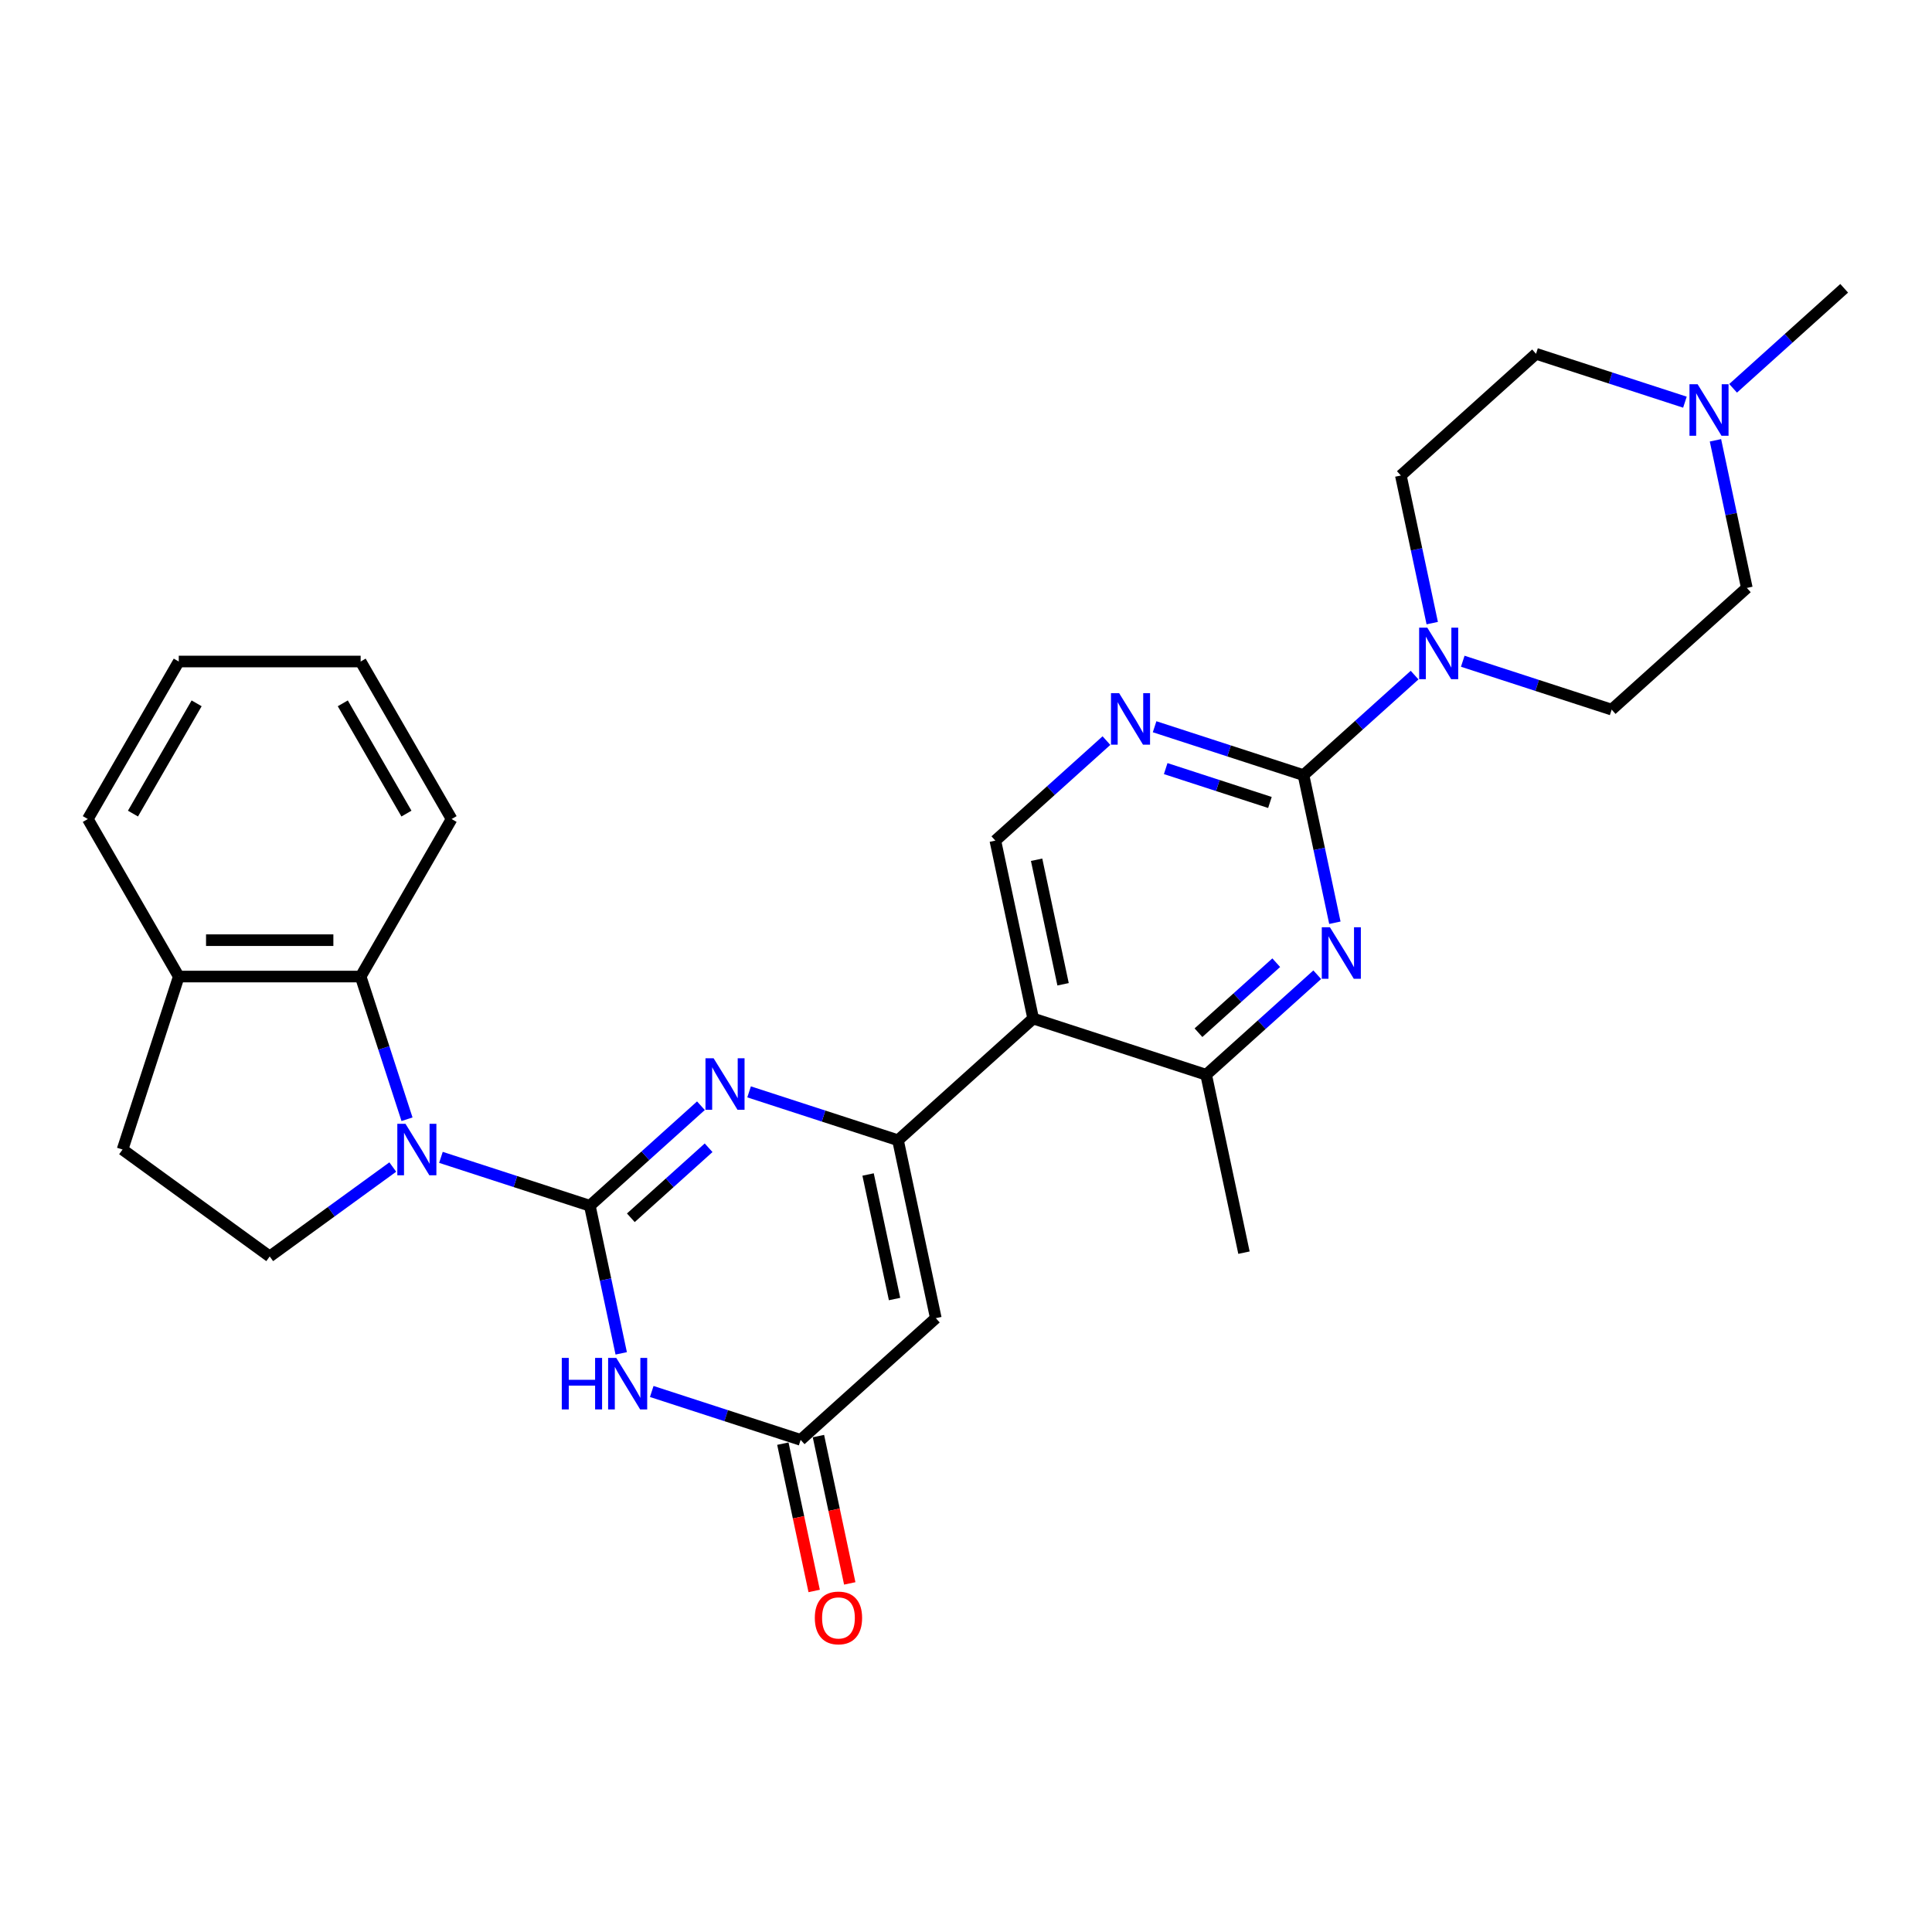 <?xml version='1.0' encoding='iso-8859-1'?>
<svg version='1.1' baseProfile='full'
              xmlns='http://www.w3.org/2000/svg'
                      xmlns:rdkit='http://www.rdkit.org/xml'
                      xmlns:xlink='http://www.w3.org/1999/xlink'
                  xml:space='preserve'
width='1000px' height='1000px' viewBox='0 0 1000 1000'>
<!-- END OF HEADER -->
<rect style='opacity:1.0;fill:#FFFFFF;stroke:none' width='1000' height='1000' x='0' y='0'> </rect>
<path class='bond-1' d='M 305.302,624.092 L 334.051,598.206' style='fill:none;fill-rule:evenodd;stroke:#000000;stroke-width:6px;stroke-linecap:butt;stroke-linejoin:miter;stroke-opacity:1' />
<path class='bond-1' d='M 334.051,598.206 L 362.8,572.32' style='fill:none;fill-rule:evenodd;stroke:#0000FF;stroke-width:6px;stroke-linecap:butt;stroke-linejoin:miter;stroke-opacity:1' />
<path class='bond-1' d='M 326.525,630.319 L 346.65,612.199' style='fill:none;fill-rule:evenodd;stroke:#000000;stroke-width:6px;stroke-linecap:butt;stroke-linejoin:miter;stroke-opacity:1' />
<path class='bond-1' d='M 346.65,612.199 L 366.774,594.078' style='fill:none;fill-rule:evenodd;stroke:#0000FF;stroke-width:6px;stroke-linecap:butt;stroke-linejoin:miter;stroke-opacity:1' />
<path class='bond-2' d='M 305.302,624.092 L 266.765,611.571' style='fill:none;fill-rule:evenodd;stroke:#000000;stroke-width:6px;stroke-linecap:butt;stroke-linejoin:miter;stroke-opacity:1' />
<path class='bond-2' d='M 266.765,611.571 L 228.229,599.05' style='fill:none;fill-rule:evenodd;stroke:#0000FF;stroke-width:6px;stroke-linecap:butt;stroke-linejoin:miter;stroke-opacity:1' />
<path class='bond-3' d='M 305.302,624.092 L 313.422,662.294' style='fill:none;fill-rule:evenodd;stroke:#000000;stroke-width:6px;stroke-linecap:butt;stroke-linejoin:miter;stroke-opacity:1' />
<path class='bond-3' d='M 313.422,662.294 L 321.542,700.495' style='fill:none;fill-rule:evenodd;stroke:#0000FF;stroke-width:6px;stroke-linecap:butt;stroke-linejoin:miter;stroke-opacity:1' />
<path class='bond-0' d='M 464.802,590.189 L 426.266,577.668' style='fill:none;fill-rule:evenodd;stroke:#000000;stroke-width:6px;stroke-linecap:butt;stroke-linejoin:miter;stroke-opacity:1' />
<path class='bond-0' d='M 426.266,577.668 L 387.73,565.147' style='fill:none;fill-rule:evenodd;stroke:#0000FF;stroke-width:6px;stroke-linecap:butt;stroke-linejoin:miter;stroke-opacity:1' />
<path class='bond-6' d='M 464.802,590.189 L 534.765,527.194' style='fill:none;fill-rule:evenodd;stroke:#000000;stroke-width:6px;stroke-linecap:butt;stroke-linejoin:miter;stroke-opacity:1' />
<path class='bond-29' d='M 464.802,590.189 L 484.376,682.277' style='fill:none;fill-rule:evenodd;stroke:#000000;stroke-width:6px;stroke-linecap:butt;stroke-linejoin:miter;stroke-opacity:1' />
<path class='bond-29' d='M 449.321,607.917 L 463.022,672.378' style='fill:none;fill-rule:evenodd;stroke:#000000;stroke-width:6px;stroke-linecap:butt;stroke-linejoin:miter;stroke-opacity:1' />
<path class='bond-12' d='M 210.668,579.315 L 198.67,542.389' style='fill:none;fill-rule:evenodd;stroke:#0000FF;stroke-width:6px;stroke-linecap:butt;stroke-linejoin:miter;stroke-opacity:1' />
<path class='bond-12' d='M 198.67,542.389 L 186.672,505.462' style='fill:none;fill-rule:evenodd;stroke:#000000;stroke-width:6px;stroke-linecap:butt;stroke-linejoin:miter;stroke-opacity:1' />
<path class='bond-14' d='M 203.3,604.056 L 171.45,627.196' style='fill:none;fill-rule:evenodd;stroke:#0000FF;stroke-width:6px;stroke-linecap:butt;stroke-linejoin:miter;stroke-opacity:1' />
<path class='bond-14' d='M 171.45,627.196 L 139.6,650.337' style='fill:none;fill-rule:evenodd;stroke:#000000;stroke-width:6px;stroke-linecap:butt;stroke-linejoin:miter;stroke-opacity:1' />
<path class='bond-8' d='M 337.34,720.23 L 375.876,732.751' style='fill:none;fill-rule:evenodd;stroke:#0000FF;stroke-width:6px;stroke-linecap:butt;stroke-linejoin:miter;stroke-opacity:1' />
<path class='bond-8' d='M 375.876,732.751 L 414.413,745.272' style='fill:none;fill-rule:evenodd;stroke:#000000;stroke-width:6px;stroke-linecap:butt;stroke-linejoin:miter;stroke-opacity:1' />
<path class='bond-4' d='M 674.692,401.203 L 636.156,388.682' style='fill:none;fill-rule:evenodd;stroke:#000000;stroke-width:6px;stroke-linecap:butt;stroke-linejoin:miter;stroke-opacity:1' />
<path class='bond-4' d='M 636.156,388.682 L 597.62,376.161' style='fill:none;fill-rule:evenodd;stroke:#0000FF;stroke-width:6px;stroke-linecap:butt;stroke-linejoin:miter;stroke-opacity:1' />
<path class='bond-4' d='M 657.313,415.354 L 630.337,406.59' style='fill:none;fill-rule:evenodd;stroke:#000000;stroke-width:6px;stroke-linecap:butt;stroke-linejoin:miter;stroke-opacity:1' />
<path class='bond-4' d='M 630.337,406.59 L 603.362,397.825' style='fill:none;fill-rule:evenodd;stroke:#0000FF;stroke-width:6px;stroke-linecap:butt;stroke-linejoin:miter;stroke-opacity:1' />
<path class='bond-9' d='M 674.692,401.203 L 703.441,375.317' style='fill:none;fill-rule:evenodd;stroke:#000000;stroke-width:6px;stroke-linecap:butt;stroke-linejoin:miter;stroke-opacity:1' />
<path class='bond-9' d='M 703.441,375.317 L 732.191,349.431' style='fill:none;fill-rule:evenodd;stroke:#0000FF;stroke-width:6px;stroke-linecap:butt;stroke-linejoin:miter;stroke-opacity:1' />
<path class='bond-32' d='M 674.692,401.203 L 682.812,439.405' style='fill:none;fill-rule:evenodd;stroke:#000000;stroke-width:6px;stroke-linecap:butt;stroke-linejoin:miter;stroke-opacity:1' />
<path class='bond-32' d='M 682.812,439.405 L 690.932,477.606' style='fill:none;fill-rule:evenodd;stroke:#0000FF;stroke-width:6px;stroke-linecap:butt;stroke-linejoin:miter;stroke-opacity:1' />
<path class='bond-5' d='M 484.376,682.277 L 414.413,745.272' style='fill:none;fill-rule:evenodd;stroke:#000000;stroke-width:6px;stroke-linecap:butt;stroke-linejoin:miter;stroke-opacity:1' />
<path class='bond-11' d='M 534.765,527.194 L 624.303,556.286' style='fill:none;fill-rule:evenodd;stroke:#000000;stroke-width:6px;stroke-linecap:butt;stroke-linejoin:miter;stroke-opacity:1' />
<path class='bond-13' d='M 534.765,527.194 L 515.192,435.106' style='fill:none;fill-rule:evenodd;stroke:#000000;stroke-width:6px;stroke-linecap:butt;stroke-linejoin:miter;stroke-opacity:1' />
<path class='bond-13' d='M 550.247,509.466 L 536.545,445.005' style='fill:none;fill-rule:evenodd;stroke:#000000;stroke-width:6px;stroke-linecap:butt;stroke-linejoin:miter;stroke-opacity:1' />
<path class='bond-7' d='M 681.801,504.514 L 653.052,530.4' style='fill:none;fill-rule:evenodd;stroke:#0000FF;stroke-width:6px;stroke-linecap:butt;stroke-linejoin:miter;stroke-opacity:1' />
<path class='bond-7' d='M 653.052,530.4 L 624.303,556.286' style='fill:none;fill-rule:evenodd;stroke:#000000;stroke-width:6px;stroke-linecap:butt;stroke-linejoin:miter;stroke-opacity:1' />
<path class='bond-7' d='M 660.577,498.287 L 640.453,516.408' style='fill:none;fill-rule:evenodd;stroke:#0000FF;stroke-width:6px;stroke-linecap:butt;stroke-linejoin:miter;stroke-opacity:1' />
<path class='bond-7' d='M 640.453,516.408 L 620.328,534.528' style='fill:none;fill-rule:evenodd;stroke:#000000;stroke-width:6px;stroke-linecap:butt;stroke-linejoin:miter;stroke-opacity:1' />
<path class='bond-17' d='M 405.204,747.229 L 413.308,785.356' style='fill:none;fill-rule:evenodd;stroke:#000000;stroke-width:6px;stroke-linecap:butt;stroke-linejoin:miter;stroke-opacity:1' />
<path class='bond-17' d='M 413.308,785.356 L 421.412,823.482' style='fill:none;fill-rule:evenodd;stroke:#FF0000;stroke-width:6px;stroke-linecap:butt;stroke-linejoin:miter;stroke-opacity:1' />
<path class='bond-17' d='M 423.621,743.315 L 431.725,781.441' style='fill:none;fill-rule:evenodd;stroke:#000000;stroke-width:6px;stroke-linecap:butt;stroke-linejoin:miter;stroke-opacity:1' />
<path class='bond-17' d='M 431.725,781.441 L 439.829,819.567' style='fill:none;fill-rule:evenodd;stroke:#FF0000;stroke-width:6px;stroke-linecap:butt;stroke-linejoin:miter;stroke-opacity:1' />
<path class='bond-18' d='M 741.322,322.523 L 733.202,284.322' style='fill:none;fill-rule:evenodd;stroke:#0000FF;stroke-width:6px;stroke-linecap:butt;stroke-linejoin:miter;stroke-opacity:1' />
<path class='bond-18' d='M 733.202,284.322 L 725.082,246.12' style='fill:none;fill-rule:evenodd;stroke:#000000;stroke-width:6px;stroke-linecap:butt;stroke-linejoin:miter;stroke-opacity:1' />
<path class='bond-19' d='M 757.12,342.258 L 795.656,354.779' style='fill:none;fill-rule:evenodd;stroke:#0000FF;stroke-width:6px;stroke-linecap:butt;stroke-linejoin:miter;stroke-opacity:1' />
<path class='bond-19' d='M 795.656,354.779 L 834.193,367.3' style='fill:none;fill-rule:evenodd;stroke:#000000;stroke-width:6px;stroke-linecap:butt;stroke-linejoin:miter;stroke-opacity:1' />
<path class='bond-10' d='M 572.69,383.334 L 543.941,409.22' style='fill:none;fill-rule:evenodd;stroke:#0000FF;stroke-width:6px;stroke-linecap:butt;stroke-linejoin:miter;stroke-opacity:1' />
<path class='bond-10' d='M 543.941,409.22 L 515.192,435.106' style='fill:none;fill-rule:evenodd;stroke:#000000;stroke-width:6px;stroke-linecap:butt;stroke-linejoin:miter;stroke-opacity:1' />
<path class='bond-24' d='M 624.303,556.286 L 643.876,648.374' style='fill:none;fill-rule:evenodd;stroke:#000000;stroke-width:6px;stroke-linecap:butt;stroke-linejoin:miter;stroke-opacity:1' />
<path class='bond-16' d='M 186.672,505.462 L 92.527,505.462' style='fill:none;fill-rule:evenodd;stroke:#000000;stroke-width:6px;stroke-linecap:butt;stroke-linejoin:miter;stroke-opacity:1' />
<path class='bond-16' d='M 172.55,486.633 L 106.649,486.633' style='fill:none;fill-rule:evenodd;stroke:#000000;stroke-width:6px;stroke-linecap:butt;stroke-linejoin:miter;stroke-opacity:1' />
<path class='bond-23' d='M 186.672,505.462 L 233.744,423.93' style='fill:none;fill-rule:evenodd;stroke:#000000;stroke-width:6px;stroke-linecap:butt;stroke-linejoin:miter;stroke-opacity:1' />
<path class='bond-20' d='M 139.6,650.337 L 63.435,595' style='fill:none;fill-rule:evenodd;stroke:#000000;stroke-width:6px;stroke-linecap:butt;stroke-linejoin:miter;stroke-opacity:1' />
<path class='bond-15' d='M 887.916,227.902 L 896.036,266.104' style='fill:none;fill-rule:evenodd;stroke:#0000FF;stroke-width:6px;stroke-linecap:butt;stroke-linejoin:miter;stroke-opacity:1' />
<path class='bond-15' d='M 896.036,266.104 L 904.156,304.305' style='fill:none;fill-rule:evenodd;stroke:#000000;stroke-width:6px;stroke-linecap:butt;stroke-linejoin:miter;stroke-opacity:1' />
<path class='bond-25' d='M 897.047,200.994 L 925.796,175.108' style='fill:none;fill-rule:evenodd;stroke:#0000FF;stroke-width:6px;stroke-linecap:butt;stroke-linejoin:miter;stroke-opacity:1' />
<path class='bond-25' d='M 925.796,175.108 L 954.545,149.222' style='fill:none;fill-rule:evenodd;stroke:#000000;stroke-width:6px;stroke-linecap:butt;stroke-linejoin:miter;stroke-opacity:1' />
<path class='bond-33' d='M 872.117,208.167 L 833.581,195.646' style='fill:none;fill-rule:evenodd;stroke:#0000FF;stroke-width:6px;stroke-linecap:butt;stroke-linejoin:miter;stroke-opacity:1' />
<path class='bond-33' d='M 833.581,195.646 L 795.045,183.125' style='fill:none;fill-rule:evenodd;stroke:#000000;stroke-width:6px;stroke-linecap:butt;stroke-linejoin:miter;stroke-opacity:1' />
<path class='bond-26' d='M 92.527,505.462 L 45.455,423.93' style='fill:none;fill-rule:evenodd;stroke:#000000;stroke-width:6px;stroke-linecap:butt;stroke-linejoin:miter;stroke-opacity:1' />
<path class='bond-30' d='M 92.527,505.462 L 63.435,595' style='fill:none;fill-rule:evenodd;stroke:#000000;stroke-width:6px;stroke-linecap:butt;stroke-linejoin:miter;stroke-opacity:1' />
<path class='bond-22' d='M 725.082,246.12 L 795.045,183.125' style='fill:none;fill-rule:evenodd;stroke:#000000;stroke-width:6px;stroke-linecap:butt;stroke-linejoin:miter;stroke-opacity:1' />
<path class='bond-21' d='M 834.193,367.3 L 904.156,304.305' style='fill:none;fill-rule:evenodd;stroke:#000000;stroke-width:6px;stroke-linecap:butt;stroke-linejoin:miter;stroke-opacity:1' />
<path class='bond-27' d='M 233.744,423.93 L 186.672,342.399' style='fill:none;fill-rule:evenodd;stroke:#000000;stroke-width:6px;stroke-linecap:butt;stroke-linejoin:miter;stroke-opacity:1' />
<path class='bond-27' d='M 210.377,421.115 L 177.426,364.043' style='fill:none;fill-rule:evenodd;stroke:#000000;stroke-width:6px;stroke-linecap:butt;stroke-linejoin:miter;stroke-opacity:1' />
<path class='bond-31' d='M 45.455,423.93 L 92.527,342.399' style='fill:none;fill-rule:evenodd;stroke:#000000;stroke-width:6px;stroke-linecap:butt;stroke-linejoin:miter;stroke-opacity:1' />
<path class='bond-31' d='M 68.822,421.115 L 101.773,364.043' style='fill:none;fill-rule:evenodd;stroke:#000000;stroke-width:6px;stroke-linecap:butt;stroke-linejoin:miter;stroke-opacity:1' />
<path class='bond-28' d='M 186.672,342.399 L 92.527,342.399' style='fill:none;fill-rule:evenodd;stroke:#000000;stroke-width:6px;stroke-linecap:butt;stroke-linejoin:miter;stroke-opacity:1' />
<path  class='atom-2' d='M 369.371 547.766
L 378.108 561.887
Q 378.974 563.281, 380.368 565.804
Q 381.761 568.327, 381.836 568.478
L 381.836 547.766
L 385.376 547.766
L 385.376 574.428
L 381.723 574.428
L 372.346 558.988
Q 371.254 557.18, 370.087 555.109
Q 368.957 553.038, 368.618 552.398
L 368.618 574.428
L 365.154 574.428
L 365.154 547.766
L 369.371 547.766
' fill='#0000FF'/>
<path  class='atom-3' d='M 209.871 581.669
L 218.608 595.79
Q 219.474 597.184, 220.867 599.707
Q 222.26 602.23, 222.336 602.381
L 222.336 581.669
L 225.876 581.669
L 225.876 608.33
L 222.223 608.33
L 212.846 592.891
Q 211.754 591.083, 210.586 589.012
Q 209.457 586.941, 209.118 586.301
L 209.118 608.33
L 205.653 608.33
L 205.653 581.669
L 209.871 581.669
' fill='#0000FF'/>
<path  class='atom-4' d='M 290.776 702.849
L 294.391 702.849
L 294.391 714.184
L 308.023 714.184
L 308.023 702.849
L 311.639 702.849
L 311.639 729.511
L 308.023 729.511
L 308.023 717.196
L 294.391 717.196
L 294.391 729.511
L 290.776 729.511
L 290.776 702.849
' fill='#0000FF'/>
<path  class='atom-4' d='M 318.982 702.849
L 327.719 716.97
Q 328.585 718.364, 329.978 720.887
Q 331.371 723.41, 331.447 723.561
L 331.447 702.849
L 334.987 702.849
L 334.987 729.511
L 331.334 729.511
L 321.957 714.071
Q 320.865 712.263, 319.697 710.192
Q 318.568 708.121, 318.229 707.481
L 318.229 729.511
L 314.764 729.511
L 314.764 702.849
L 318.982 702.849
' fill='#0000FF'/>
<path  class='atom-8' d='M 688.372 479.96
L 697.109 494.082
Q 697.975 495.475, 699.369 497.998
Q 700.762 500.521, 700.837 500.672
L 700.837 479.96
L 704.377 479.96
L 704.377 506.622
L 700.724 506.622
L 691.347 491.182
Q 690.255 489.374, 689.088 487.303
Q 687.958 485.232, 687.619 484.592
L 687.619 506.622
L 684.155 506.622
L 684.155 479.96
L 688.372 479.96
' fill='#0000FF'/>
<path  class='atom-10' d='M 738.762 324.877
L 747.499 338.999
Q 748.365 340.392, 749.758 342.915
Q 751.151 345.438, 751.227 345.589
L 751.227 324.877
L 754.767 324.877
L 754.767 351.539
L 751.114 351.539
L 741.737 336.099
Q 740.645 334.292, 739.477 332.22
Q 738.348 330.149, 738.009 329.509
L 738.009 351.539
L 734.544 351.539
L 734.544 324.877
L 738.762 324.877
' fill='#0000FF'/>
<path  class='atom-11' d='M 579.261 358.78
L 587.998 372.902
Q 588.864 374.295, 590.258 376.818
Q 591.651 379.341, 591.726 379.492
L 591.726 358.78
L 595.266 358.78
L 595.266 385.442
L 591.613 385.442
L 582.236 370.002
Q 581.144 368.194, 579.977 366.123
Q 578.847 364.052, 578.508 363.412
L 578.508 385.442
L 575.044 385.442
L 575.044 358.78
L 579.261 358.78
' fill='#0000FF'/>
<path  class='atom-16' d='M 878.689 198.886
L 887.425 213.008
Q 888.291 214.402, 889.685 216.925
Q 891.078 219.448, 891.153 219.598
L 891.153 198.886
L 894.693 198.886
L 894.693 225.548
L 891.04 225.548
L 881.664 210.109
Q 880.572 208.301, 879.404 206.23
Q 878.274 204.159, 877.935 203.518
L 877.935 225.548
L 874.471 225.548
L 874.471 198.886
L 878.689 198.886
' fill='#0000FF'/>
<path  class='atom-18' d='M 421.748 837.435
Q 421.748 831.033, 424.911 827.456
Q 428.074 823.878, 433.986 823.878
Q 439.899 823.878, 443.062 827.456
Q 446.225 831.033, 446.225 837.435
Q 446.225 843.912, 443.024 847.603
Q 439.823 851.255, 433.986 851.255
Q 428.112 851.255, 424.911 847.603
Q 421.748 843.95, 421.748 837.435
M 433.986 848.243
Q 438.053 848.243, 440.238 845.531
Q 442.459 842.782, 442.459 837.435
Q 442.459 832.201, 440.238 829.564
Q 438.053 826.891, 433.986 826.891
Q 429.919 826.891, 427.698 829.527
Q 425.513 832.163, 425.513 837.435
Q 425.513 842.82, 427.698 845.531
Q 429.919 848.243, 433.986 848.243
' fill='#FF0000'/>
</svg>
